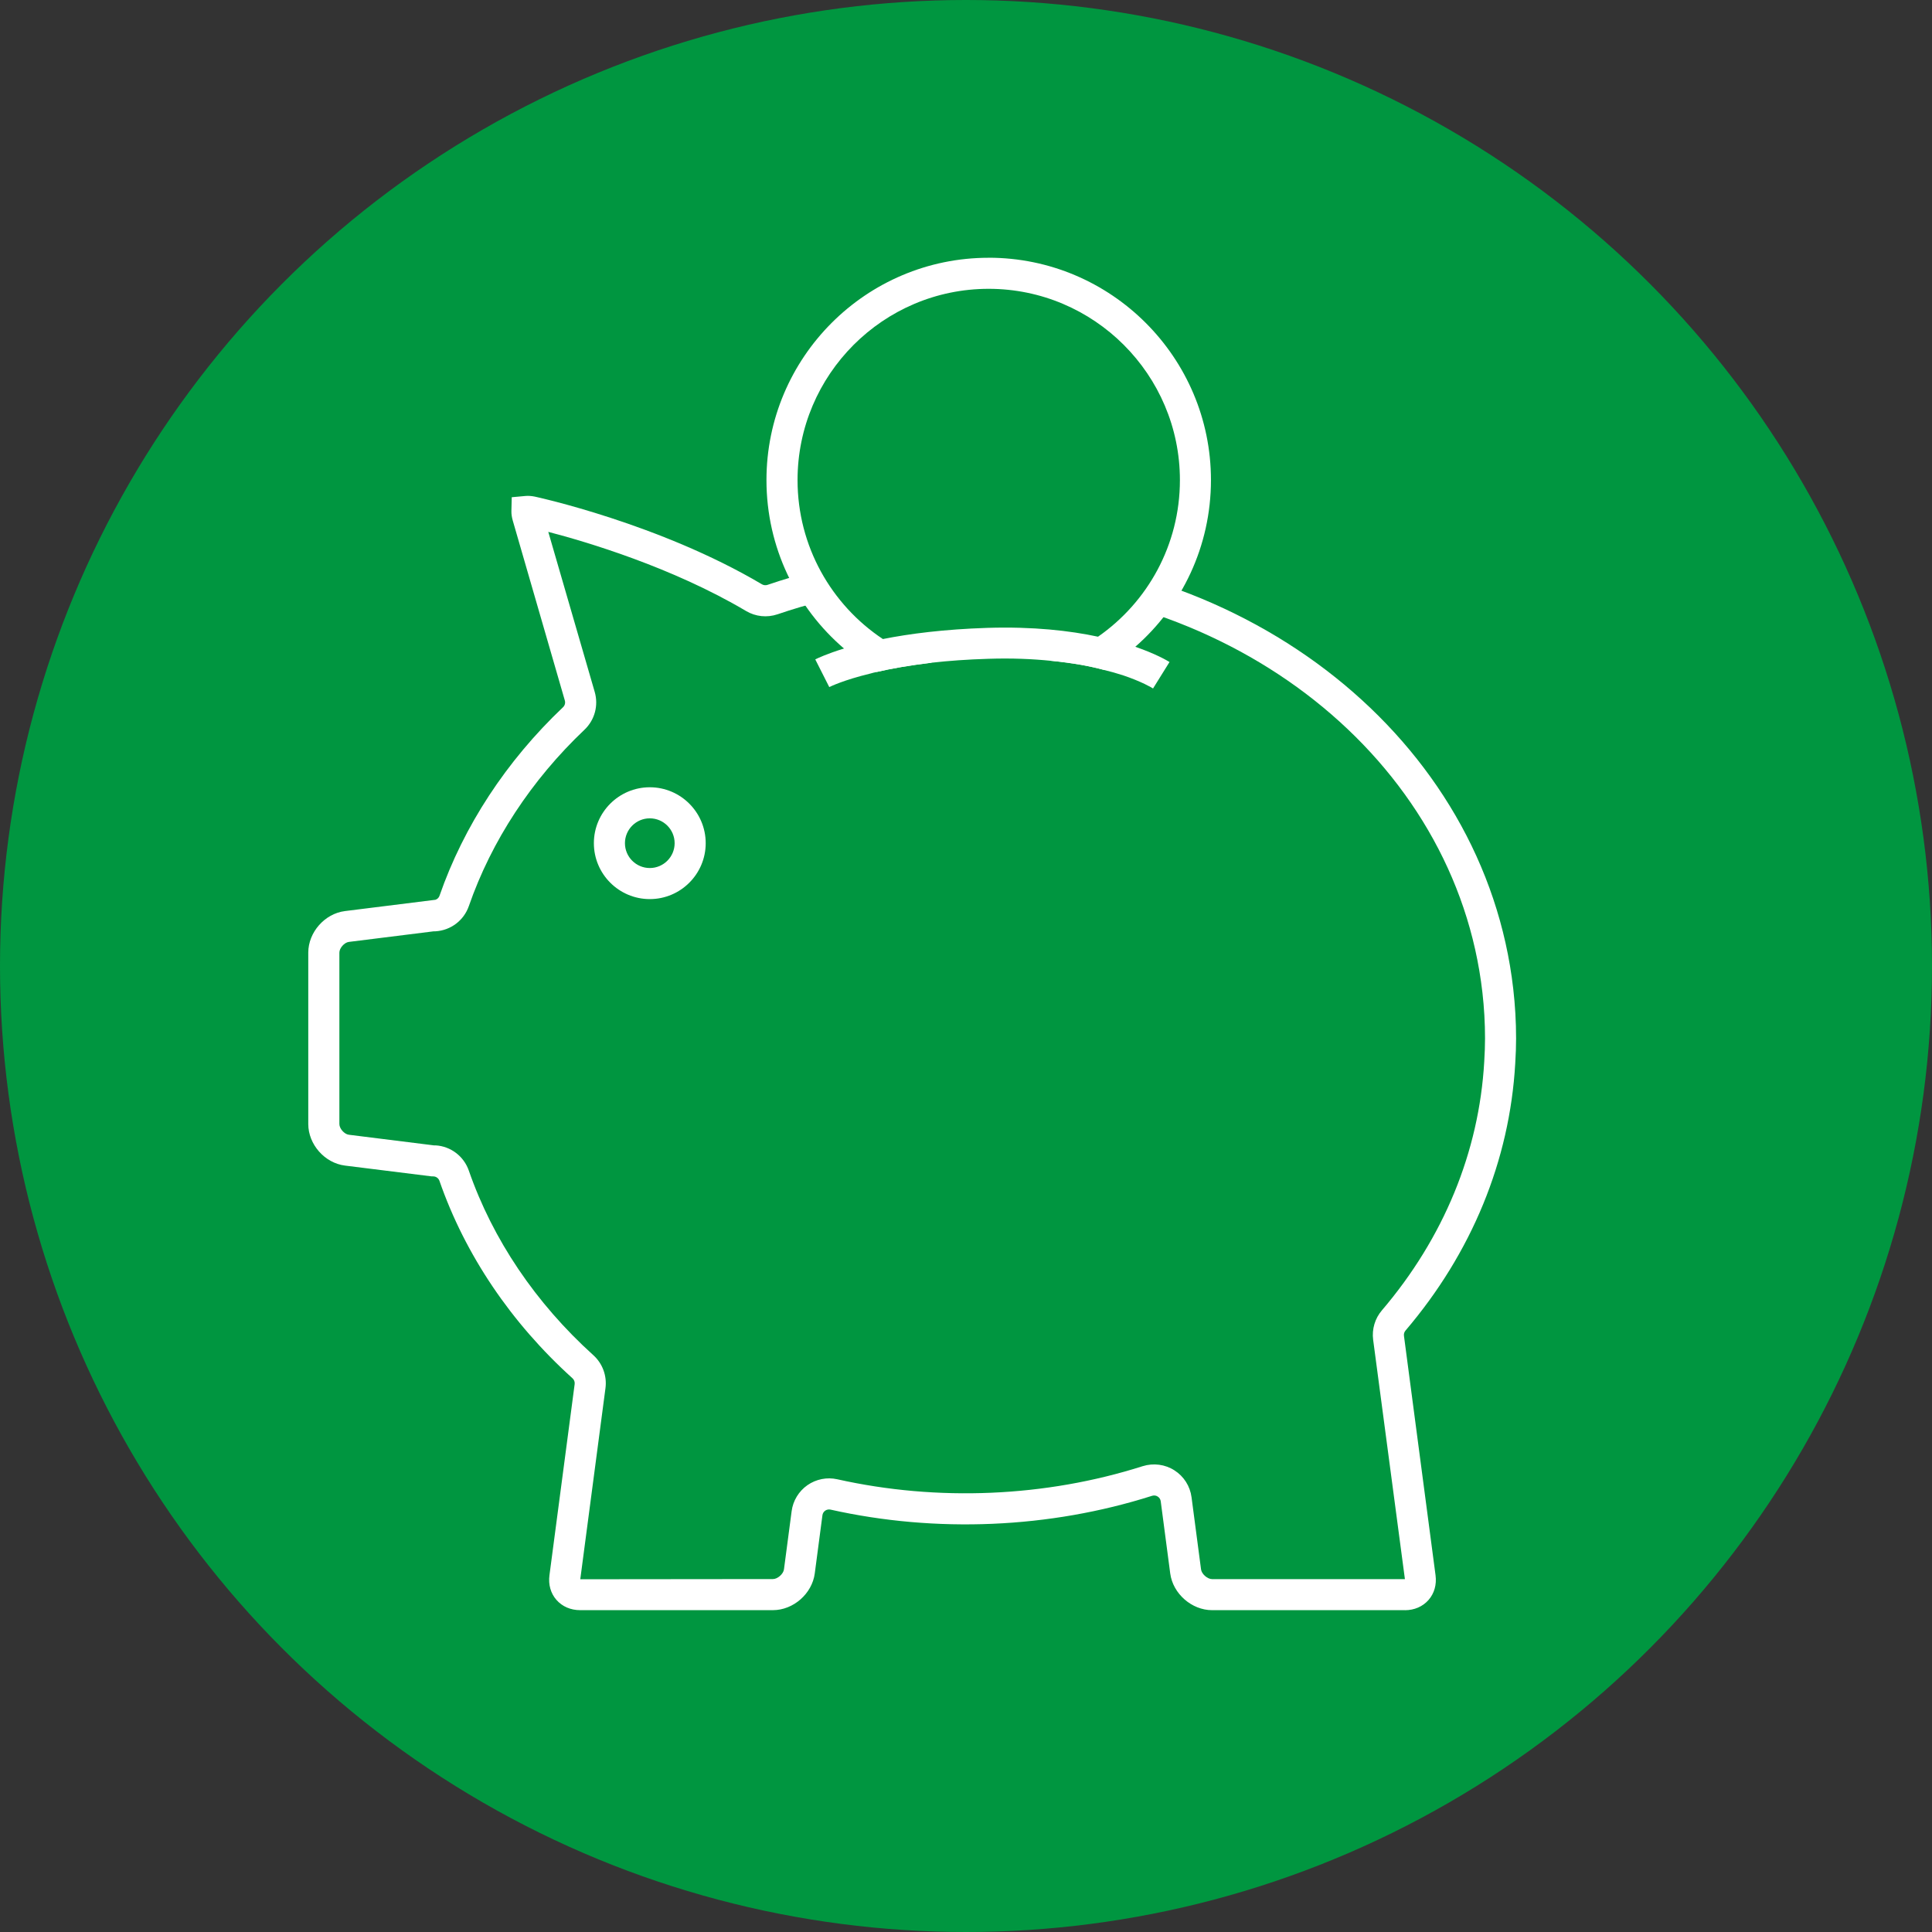 <?xml version="1.0" encoding="UTF-8"?>
<svg xmlns="http://www.w3.org/2000/svg" id="Ebene_1" data-name="Ebene 1" version="1.1" viewBox="0 0 100 100">
  <rect x="0" y="0" width="100" height="100" fill="#333333" stroke="none"/>
  <circle cx="50" cy="50" r="50" fill="#009640" stroke-width="0"></circle>
  <g>
    <g>
      <path d="M77.625,54.993c-.277,4.852-2.177,9.47-5.49,13.354-.212.248-.308.574-.265.896l1.635,12.396c.033.252-.027.481-.171.645-.143.164-.364.254-.617.254h-9.98c-.644,0-1.284-.561-1.369-1.201l-.493-3.737c-.044-.337-.236-.637-.523-.819-.186-.119-.4-.18-.616-.18-.117,0-.235.018-.348.054-3.014.959-6.178,1.446-9.402,1.446-2.304,0-4.6-.252-6.824-.749-.315-.071-.645-.005-.909.179-.264.185-.439.472-.481.792l-.397,3.013c-.084.64-.724,1.2-1.368,1.2h-9.981c-.254,0-.474-.09-.618-.255-.144-.163-.204-.392-.171-.644l1.304-9.891c.049-.374-.088-.75-.37-1.004-3.082-2.781-5.388-6.2-6.666-9.885-.152-.439-.554-.743-1.018-.771-.028-.002-.061,0-.113-.003l-4.421-.552c-.636-.08-1.194-.712-1.194-1.353v-8.872c0-.641.558-1.273,1.194-1.353l4.425-.553s.081,0,.11-.002c.464-.028.865-.332,1.018-.771,1.209-3.484,3.348-6.749,6.187-9.441.312-.296.433-.741.313-1.154l-2.696-9.312c-.035-.12-.041-.202-.04-.251.056-.005.154,0,.251.021.063.013,6.299,1.358,11.504,4.442.289.171.638.207.957.099,3.201-1.093,6.566-1.647,10.001-1.647,14.273,0,26.112,9.41,27.541,21.888.093.814.141,1.645.141,2.469,0,.387-.014.794-.043,1.249Z" fill="#009640" stroke-width="0"></path>
      <path d="M72.717,83.342h-9.98c-1.054,0-2.026-.852-2.166-1.898l-.492-3.738c-.013-.102-.07-.191-.157-.246-.086-.056-.191-.069-.293-.037-5.299,1.687-11.169,1.938-16.643.714-.095-.021-.194-.001-.274.054-.078.055-.131.141-.143.237l-.397,3.013c-.138,1.048-1.109,1.9-2.165,1.9h-9.981c-.49,0-.925-.188-1.224-.53-.298-.338-.427-.794-.362-1.28l1.304-9.889c.015-.113-.027-.226-.111-.302-3.183-2.872-5.564-6.406-6.887-10.219-.046-.132-.166-.223-.305-.231l-.114-.003-4.473-.557c-1.047-.131-1.898-1.096-1.898-2.15v-8.872c0-1.055.852-2.02,1.898-2.151l4.686-.585c.105-.038.175-.111.208-.205,1.251-3.605,3.461-6.98,6.394-9.761.094-.09.13-.222.094-.347l-2.695-9.313c-.051-.175-.075-.342-.071-.494l.017-.716.713-.065c.143-.014.321,0,.489.035.066.014,6.44,1.392,11.749,4.537.087.051.192.062.289.029,3.283-1.121,6.735-1.689,10.259-1.689,14.682,0,26.864,9.716,28.339,22.601.097.847.147,1.709.147,2.561,0,.402-.014.824-.044,1.297-.287,5.026-2.252,9.808-5.68,13.828-.064.075-.093.173-.08.27l1.635,12.395c.064.487-.065.941-.364,1.281-.299.34-.733.528-1.222.528ZM22.545,59.284c.783.046,1.462.56,1.722,1.309,1.234,3.558,3.463,6.861,6.444,9.551.477.431.712,1.069.628,1.707l-1.304,9.891,9.972-.01c.241,0,.539-.263.571-.502l.397-3.012c.071-.542.369-1.032.817-1.346.45-.313,1.013-.425,1.546-.305,5.193,1.161,10.771.925,15.807-.678.56-.175,1.162-.093,1.642.215.488.31.812.819.887,1.394l.492,3.735c.032.238.331.502.572.502h9.98l-1.644-12.386c-.072-.549.093-1.105.452-1.525,3.199-3.75,5.031-8.203,5.298-12.876v-.004c.027-.437.041-.828.041-1.2,0-.79-.046-1.59-.136-2.378-1.382-12.072-12.879-21.175-26.742-21.175-3.347,0-6.624.54-9.741,1.604-.543.184-1.135.123-1.627-.168-3.832-2.271-8.276-3.587-10.24-4.098l2.403,8.283c.204.704,0,1.456-.532,1.961-2.746,2.604-4.814,5.758-5.981,9.121-.26.749-.938,1.263-1.73,1.31-.035.002-.069.001-.101.002l-4.382.547c-.233.029-.49.32-.49.555v8.872c0,.235.256.525.49.554l4.421.552h.069Z" fill="#fff" stroke-width="0"></path>
    </g>
    <g>
      <path d="M61.876,24.85c0,3.378-1.568,6.385-4.013,8.347-.273.217-.555.426-.844.611-.338.225-.692.426-1.053.603h-.008c-.474-.08-.989-.153-1.56-.209-.941-.096-2.019-.145-3.233-.105-1.094.032-2.067.105-2.927.201-.595.072-1.134.153-1.616.233-.386-.177-.756-.378-1.11-.603-.306-.193-.603-.402-.885-.619-2.525-1.954-4.15-5.018-4.15-8.46,0-5.911,4.785-10.704,10.696-10.704s10.704,4.793,10.704,10.704Z" fill="#009640" stroke-width="0"></path>
      <path d="M51.172,13.342c-6.345,0-11.5,5.163-11.5,11.508,0,3.49,1.56,6.618,4.013,8.717.523.458,1.086.86,1.689,1.214.764-.177,1.713-.346,2.863-.483-.917-.289-1.769-.7-2.541-1.222-2.662-1.769-4.415-4.801-4.415-8.227,0-5.46,4.439-9.9,9.891-9.9s9.9,4.439,9.9,9.9c0,3.353-1.673,6.321-4.238,8.106-.748.523-1.56.941-2.437,1.246,1.094.105,2.002.273,2.75.474.579-.354,1.118-.748,1.616-1.198,2.405-2.099,3.916-5.195,3.916-8.629,0-6.345-5.163-11.508-11.508-11.508Z" fill="#fff" stroke-width="0"></path>
    </g>
    <path d="M33.633,46.537c-1.596,0-2.894-1.298-2.894-2.894s1.298-2.894,2.894-2.894,2.894,1.298,2.894,2.894-1.298,2.894-2.894,2.894ZM33.633,42.357c-.709,0-1.286.577-1.286,1.286s.577,1.286,1.286,1.286,1.286-.577,1.286-1.286-.577-1.286-1.286-1.286Z" fill="#fff" stroke-width="0"></path>
    <path d="M60.533,34.267l-.426.684-.426.684c-.048-.032-.571-.354-1.608-.7h-.008c-.273-.088-.579-.177-.917-.257-.354-.096-.748-.185-1.182-.265h-.008c-.474-.08-.989-.153-1.56-.209-.941-.096-2.019-.145-3.233-.105-1.094.032-2.067.105-2.927.201-.595.072-1.134.153-1.616.233-.458.08-.877.161-1.247.249-.113.024-.217.048-.322.08-1.399.338-2.075.676-2.131.7l-.362-.716-.362-.716c.113-.056.595-.289,1.488-.563.273-.08.587-.169.941-.257.322-.08.676-.161,1.07-.233,1.367-.273,3.16-.507,5.42-.579,2.364-.072,4.262.145,5.718.458.37.072.716.161,1.029.241.338.088.635.185.901.281,1.053.362,1.641.708,1.769.788Z" fill="#fff" stroke-width="0"></path>
  </g>
</svg>
